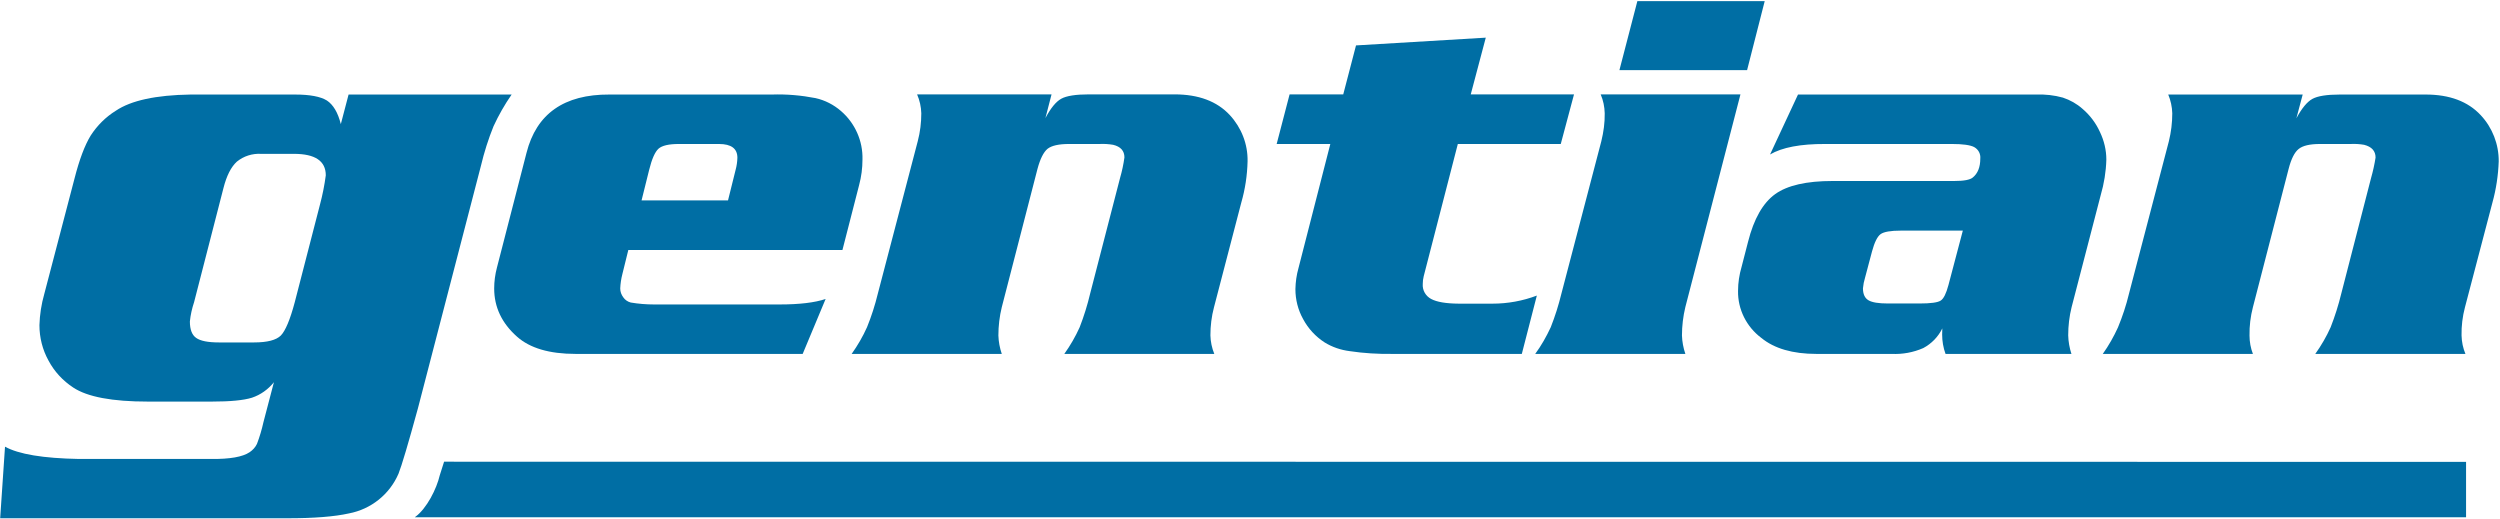 <svg version="1.2" xmlns="http://www.w3.org/2000/svg" viewBox="0 0 1547 321" width="1547" height="321">
	<title>GENT</title>
	<defs>
		<clipPath clipPathUnits="userSpaceOnUse" id="cp1">
			<path d="m-4780-618h6950v9835h-6950z"/>
		</clipPath>
	</defs>
	<style>
		.s0 { fill: #006ea4 } 
	</style>
	<g id="Clip-Path: Page 1" clip-path="url(#cp1)">
		<g id="Page 1">
			<path id="Path 16" fill-rule="evenodd" class="s0" d="m215.7 58.5h100.9c-4.3 6.2-8 12.7-11.2 19.6-3.2 7.9-5.8 16.1-7.8 24.5l-39 150.1q-9.1 33.2-12 40.4c-5.5 12.8-17 22-30.7 24.6q-13.4 3-38.1 3h-177.7l3-44.3q12.6 7 45.7 7.6h81.9q17.3 0.2 23.8-4.2c1.9-1.3 3.5-3 4.5-5.1q2.5-6.6 4-13.4l6.5-24.8c-3.5 4.4-8.2 7.8-13.6 9.6q-7.7 2.4-24.8 2.4h-39.6q-33.1 0-46.2-8.7c-6.4-4.2-11.7-9.9-15.3-16.7-3.7-6.7-5.6-14.2-5.6-21.9 0.2-6.5 1.2-13 3-19.3l18.7-71.4q4.5-17.6 10-26.6c4-6.2 9.3-11.5 15.6-15.4q14.1-9.5 46.1-10h64.8q13.7 0 19.7 3.7c3.9 2.6 6.8 7.4 8.6 14.6zm-80.2 153.4h21.7q12.3 0 16.6-4.3c2.8-2.9 5.7-9.7 8.6-20.6l15.6-60.4q2.4-9 3.6-18.1 0-13.3-19.7-13.3h-20.4c-5.4-0.3-10.7 1.4-14.9 4.8q-5.4 4.9-8.3 16.3l-18.2 70.7c-1.3 3.9-2.2 7.9-2.6 11.9q0 7.5 3.9 10.2 3.9 2.8 14.1 2.8z"/>
			<path id="Path 17" fill-rule="evenodd" class="s0" d="m510.9 185l-14.2 34h-140.5q-24.3 0-36.3-10.7-14.1-12.5-14.1-29.8c0-4.4 0.6-8.7 1.7-12.9l18.3-71q9.2-36.3 51.3-36.1h100.7c9-0.3 18 0.5 26.8 2.2 5.9 1.3 11.3 4.1 15.8 8 8.7 7.5 13.6 18.5 13.3 30q0 8.1-2.1 15.9l-10.3 40.1h-132.5l-3.7 15q-1.1 4.3-1.3 8.8c0 2 0.7 3.9 1.9 5.5 1.1 1.6 2.7 2.7 4.6 3.2q7.1 1.2 14.4 1.2h77.7q18.5 0 28.5-3.4zm-113.9-61h53.5l4.7-18.9q1-3.7 1.1-7.5 0-8.5-11.4-8.5h-24.9q-9.2 0-12.5 2.9-3.3 3-5.8 13.1zm253.7-65.6l-3.8 14.7q4.9-9.3 9.8-12 4.9-2.7 17.1-2.7h53q22.3 0 34.2 12.8c7.2 7.8 11.2 18 11 28.6-0.2 8.7-1.5 17.3-3.9 25.6l-16.9 64.8c-1.5 5.7-2.2 11.5-2.2 17.3 0.1 3.9 0.9 7.8 2.4 11.5h-92.8c3.7-5.2 6.9-10.7 9.5-16.5q4-10.3 6.5-20.9l18.5-71.5q1.8-6.2 2.7-12.7 0-6.1-7-7.8-4.2-0.7-8.4-0.5h-18.9q-9.5 0-13.3 3-3.7 3.1-6.2 12.4l-22.1 85.6c-1.4 5.7-2.1 11.6-2.1 17.5q0.2 5.8 2.1 11.4h-92.9c3.7-5.2 6.9-10.7 9.5-16.5q4.1-10.1 6.7-20.8l24.7-94.3c1.5-5.7 2.2-11.5 2.2-17.3-0.1-4-1-8-2.6-11.7zm323.3 0l-8.2 30.7h-63.7l-21.1 81.8q-0.6 2.4-0.6 4.8c-0.3 3.9 1.8 7.5 5.2 9.3q5.2 2.8 17 2.9h21c9.4 0 18.7-1.7 27.4-5l-9.3 36.1h-80.3c-8.7 0.1-17.5-0.4-26.1-1.7-5.6-0.7-10.9-2.5-15.6-5.4-5.6-3.6-10.2-8.6-13.3-14.4-3.2-5.7-4.8-12.1-4.8-18.6 0.1-4.4 0.7-8.8 1.9-13l19.7-76.8h-33.2l8-30.7h33.2l7.9-30.3 80.3-4.8-9.3 35.1zm118-57.7l-10.9 42.7h-79l11.1-42.7zm-15 57.7l-34.1 131.6c-1.4 5.8-2.1 11.7-2.1 17.6q0.2 5.8 2.1 11.4h-92.9c3.8-5.2 6.9-10.7 9.6-16.5q4-10.1 6.6-20.8l24.7-94.3c1.4-5.7 2.2-11.5 2.1-17.3-0.1-4-0.9-8-2.5-11.7z"/>
			<path id="Path 18" fill-rule="evenodd" class="s0" d="m1095.3 95.6q11.2-6.6 34.2-6.5h78.4q10 0 13.7 1.9c2.7 1.5 4.1 4.3 3.8 7.2q0 7.8-4.6 11.6-2.5 2.2-11.5 2.2h-75.3q-24.2 0-35.5 8.1-11.4 8.2-16.8 29.5l-4 15.5c-1.4 4.8-2.2 9.8-2.2 14.9-0.2 11.4 5.2 22.2 14.4 29.1q12.1 9.9 34.1 9.9h46.6c6.7 0.3 13.3-0.9 19.5-3.6 5.1-2.7 9.3-7 11.8-12.2q0 2.8-0.1 3.8c0 4.1 0.7 8.2 2.1 12h77.9c-1.2-3.7-1.9-7.6-2-11.5q0-8.9 2.1-17.4l18-69.3c2.1-7.2 3.3-14.6 3.5-22 0-6-1.4-11.8-4-17.2-2.5-5.5-6.2-10.4-10.8-14.3-3.5-3.1-7.6-5.4-12.1-6.9-5.4-1.5-11-2.1-16.6-1.9h-147.3zm110.4 80.8q-2.1 7.9-4.8 9.6-2.7 1.8-13.1 1.8h-19.5q-8.8 0-12.1-2-3.4-2-3.4-7.4 0.3-3.4 1.3-6.6l4.3-16.2q2.3-8.5 5.3-10.7 3-2.2 12.7-2.2h38.2zm136-117.9c1.5 3.6 2.4 7.6 2.5 11.6 0 5.9-0.7 11.6-2.1 17.3l-24.7 94.4c-1.7 7.1-4 14-6.8 20.8-2.6 5.7-5.7 11.2-9.4 16.4h92.9c-1.4-3.6-2.1-7.5-2.1-11.4-0.1-5.9 0.6-11.7 2.1-17.5l22.1-85.6q2.4-9.3 6.2-12.3 3.8-3.1 13.2-3.1h19q4.2-0.2 8.3 0.5 7.1 1.8 7.1 7.9-1 6.4-2.8 12.7l-18.4 71.4q-2.6 10.7-6.6 20.9c-2.6 5.8-5.8 11.3-9.5 16.5h92.9c-1.5-3.6-2.3-7.5-2.4-11.5-0.1-5.8 0.6-11.6 2.1-17.3l17-64.8c2.3-8.3 3.6-16.9 3.9-25.5 0.1-10.6-3.9-20.9-11.1-28.6q-11.9-12.8-34.1-12.8h-53c-8.2 0-13.8 0.9-17.1 2.7q-4.9 2.7-9.9 12l3.9-14.7zm-1066.9 227.2l-2.7 8.5c-1.9 8.2-8 20.5-15.2 25.7l-0.2 0.2h1269.3v-34.3z"/>
		</g>
	</g>
</svg>